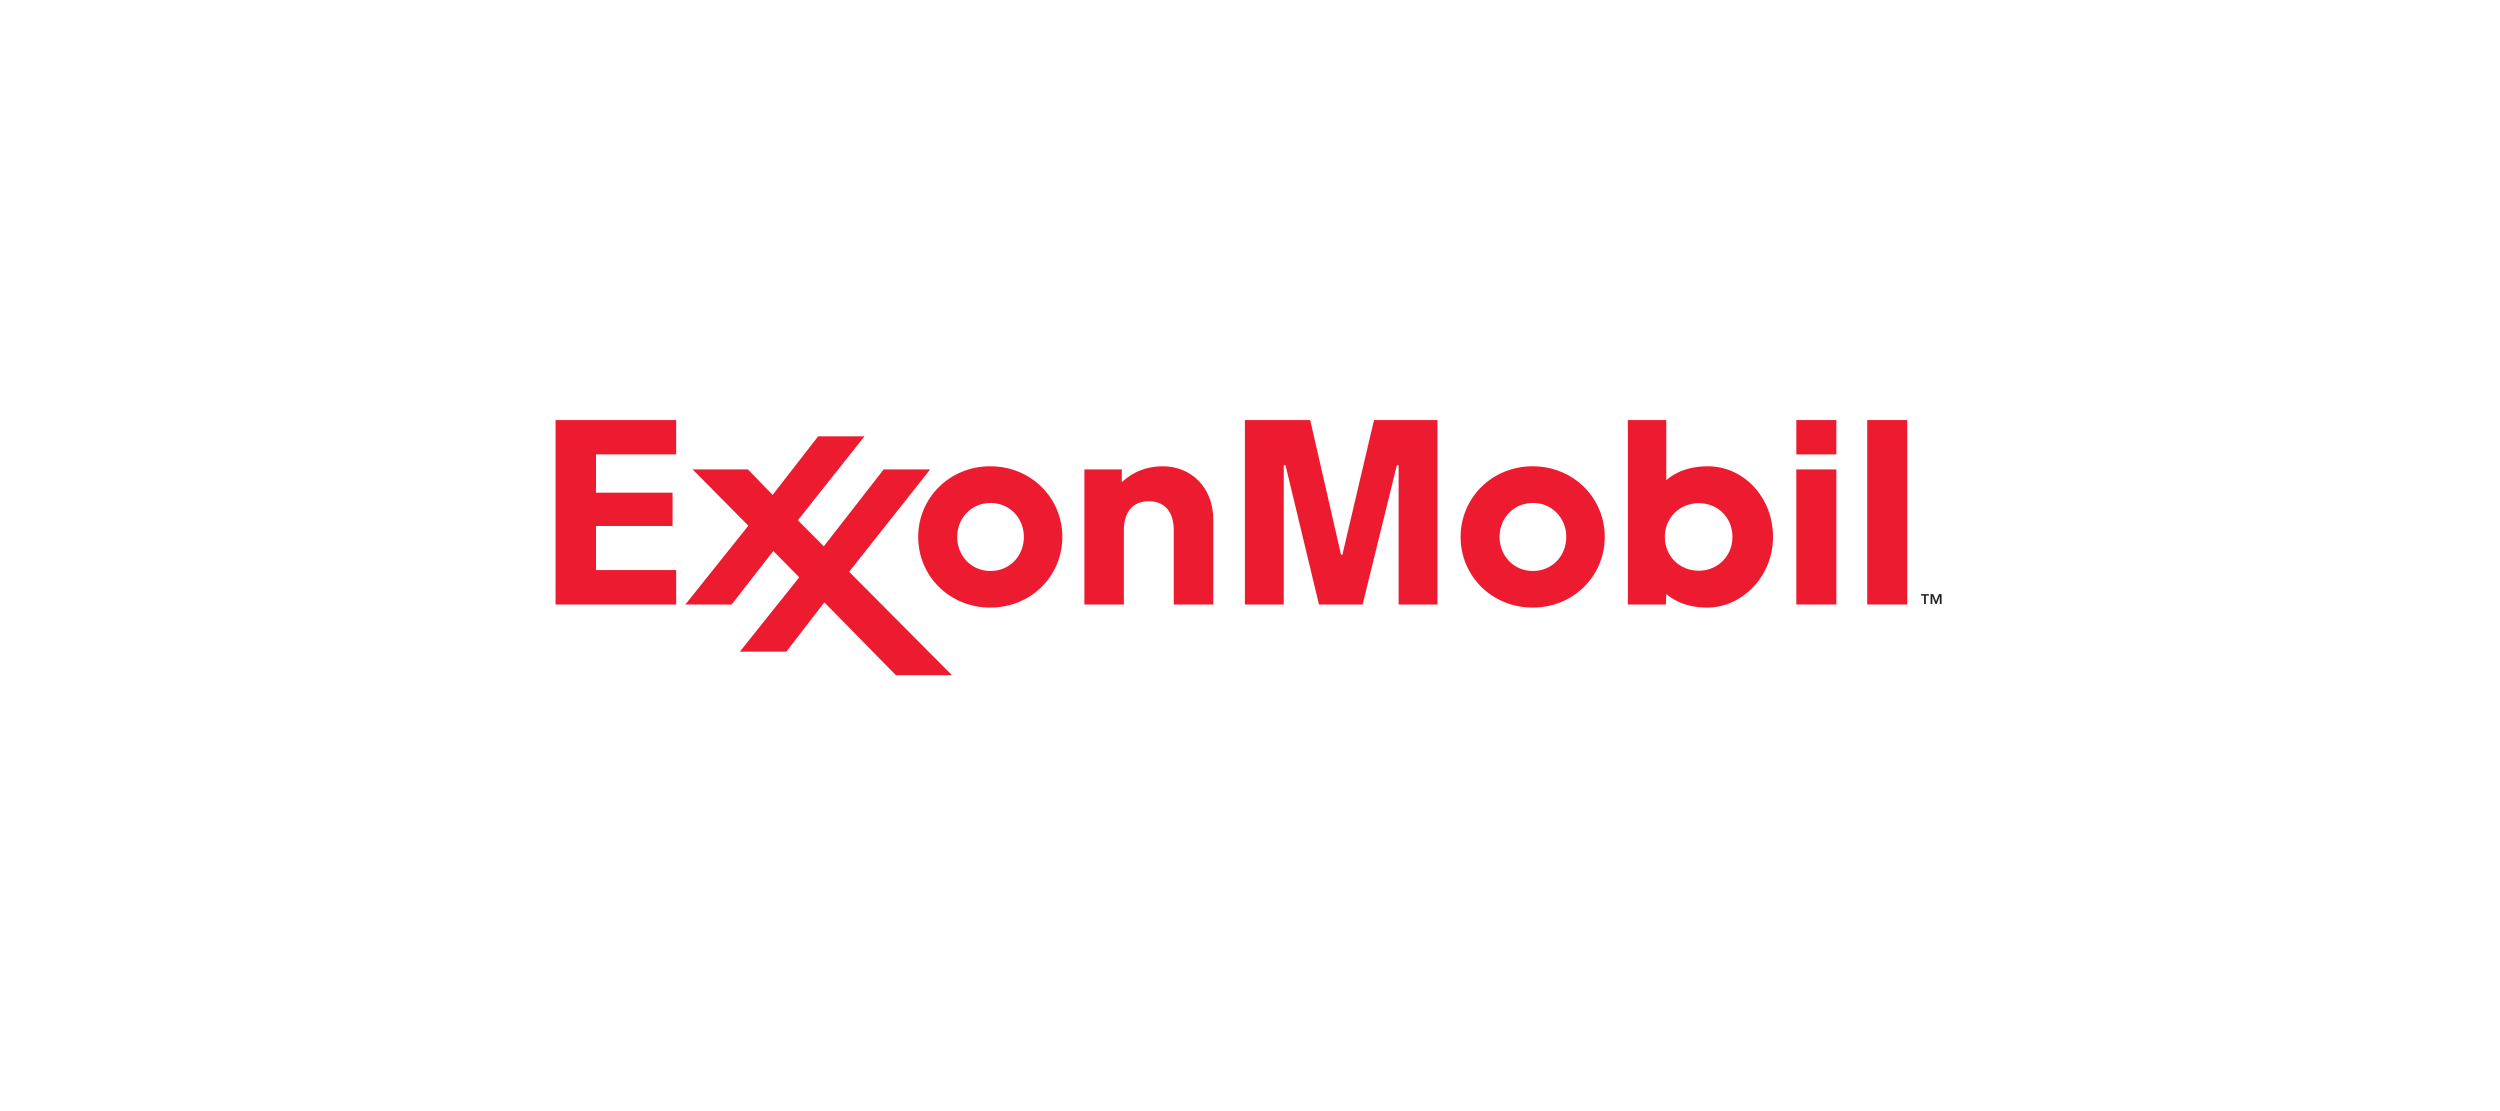 <svg xmlns="http://www.w3.org/2000/svg" width="180" height="80" viewBox="0 0 180 80" fill="none"><g clip-path="url(#clip0_5933_794)"><path fill-rule="evenodd" clip-rule="evenodd" d="M139.4 43.302L139.601 42.778H139.794V43.49H139.668V42.911H139.665L139.441 43.49H139.355L139.132 42.911H139.128V43.49H139.002V42.778H139.196L139.4 43.302ZM138.878 42.881H138.659V43.49H138.532V42.881H138.313V42.777H138.878V42.881Z" fill="#231F20"></path><path fill-rule="evenodd" clip-rule="evenodd" d="M78.076 33.798H80.769V34.718C81.058 34.465 81.991 33.572 83.716 33.572C85.745 33.572 87.356 35.07 87.356 37.422V43.525H84.51V38.177C84.51 36.868 83.872 36.089 82.715 36.089C81.593 36.089 80.919 36.822 80.919 38.177V43.525H78.076V33.798Z" fill="#ED1B2F"></path><path fill-rule="evenodd" clip-rule="evenodd" d="M107.969 38.661C107.969 37.316 108.974 36.212 110.371 36.212C111.768 36.212 112.772 37.316 112.772 38.661C112.772 40.007 111.768 41.11 110.371 41.11C108.974 41.11 107.969 40.006 107.969 38.661ZM105.163 38.661C105.163 41.467 107.411 43.745 110.352 43.745C113.293 43.745 115.542 41.467 115.542 38.661C115.542 35.856 113.295 33.572 110.352 33.572C107.409 33.572 105.163 35.856 105.163 38.661Z" fill="#ED1B2F"></path><path fill-rule="evenodd" clip-rule="evenodd" d="M68.917 38.661C68.917 37.317 69.922 36.213 71.318 36.213C72.713 36.213 73.719 37.317 73.719 38.661C73.719 40.006 72.715 41.111 71.318 41.111C69.921 41.111 68.917 40.006 68.917 38.661ZM66.109 38.662C66.109 41.468 68.358 43.746 71.299 43.746C74.24 43.746 76.489 41.468 76.489 38.662C76.489 35.856 74.241 33.572 71.299 33.572C68.357 33.572 66.109 35.857 66.109 38.662Z" fill="#ED1B2F"></path><path fill-rule="evenodd" clip-rule="evenodd" d="M129.335 33.798H132.218V43.524H129.335V33.798ZM129.335 30.244H132.218V32.719H129.335V30.244Z" fill="#ED1B2F"></path><path fill-rule="evenodd" clip-rule="evenodd" d="M134.44 30.244H137.323V43.524H134.44V30.244Z" fill="#ED1B2F"></path><path fill-rule="evenodd" clip-rule="evenodd" d="M124.738 38.655C124.738 40.026 123.685 41.092 122.309 41.092C120.916 41.092 119.87 40.03 119.87 38.662C119.87 37.276 120.93 36.227 122.311 36.227C123.701 36.227 124.738 37.286 124.738 38.655ZM119.943 43.524L119.972 42.775C120.173 42.928 121.064 43.746 122.93 43.746C125.382 43.746 127.657 41.55 127.657 38.662C127.657 35.774 125.522 33.572 122.961 33.572C121.005 33.572 120.109 34.469 119.972 34.569V30.244H117.208V43.524H119.943H119.943Z" fill="#ED1B2F"></path><path fill-rule="evenodd" clip-rule="evenodd" d="M49.345 43.525L53.88 37.849L49.867 33.798H53.851L55.629 35.632L58.903 31.418H62.242L57.447 37.458L59.313 39.333L63.624 33.798H66.972L61.138 41.169L68.545 48.616H64.507L59.353 43.371L56.614 46.92H53.268L57.545 41.565L55.676 39.674L52.679 43.525H49.345Z" fill="#ED1B2F"></path><path fill-rule="evenodd" clip-rule="evenodd" d="M39.938 30.244H48.684V32.719H42.913V35.472H48.424V37.873H42.913V41.046H48.684V43.524H39.938V30.244Z" fill="#ED1B2F"></path><path fill-rule="evenodd" clip-rule="evenodd" d="M89.632 30.244H94.335L96.553 39.938H96.653L98.929 30.244H103.498V43.524H100.701V33.497H100.573L98.109 43.524H94.966L92.558 33.497H92.431V43.524H89.632V30.244Z" fill="#ED1B2F"></path></g><defs><clipPath id="clip0_5933_794"><rect width="100" height="18.75" fill="white" transform="translate(40 30.125)"></rect></clipPath></defs></svg>